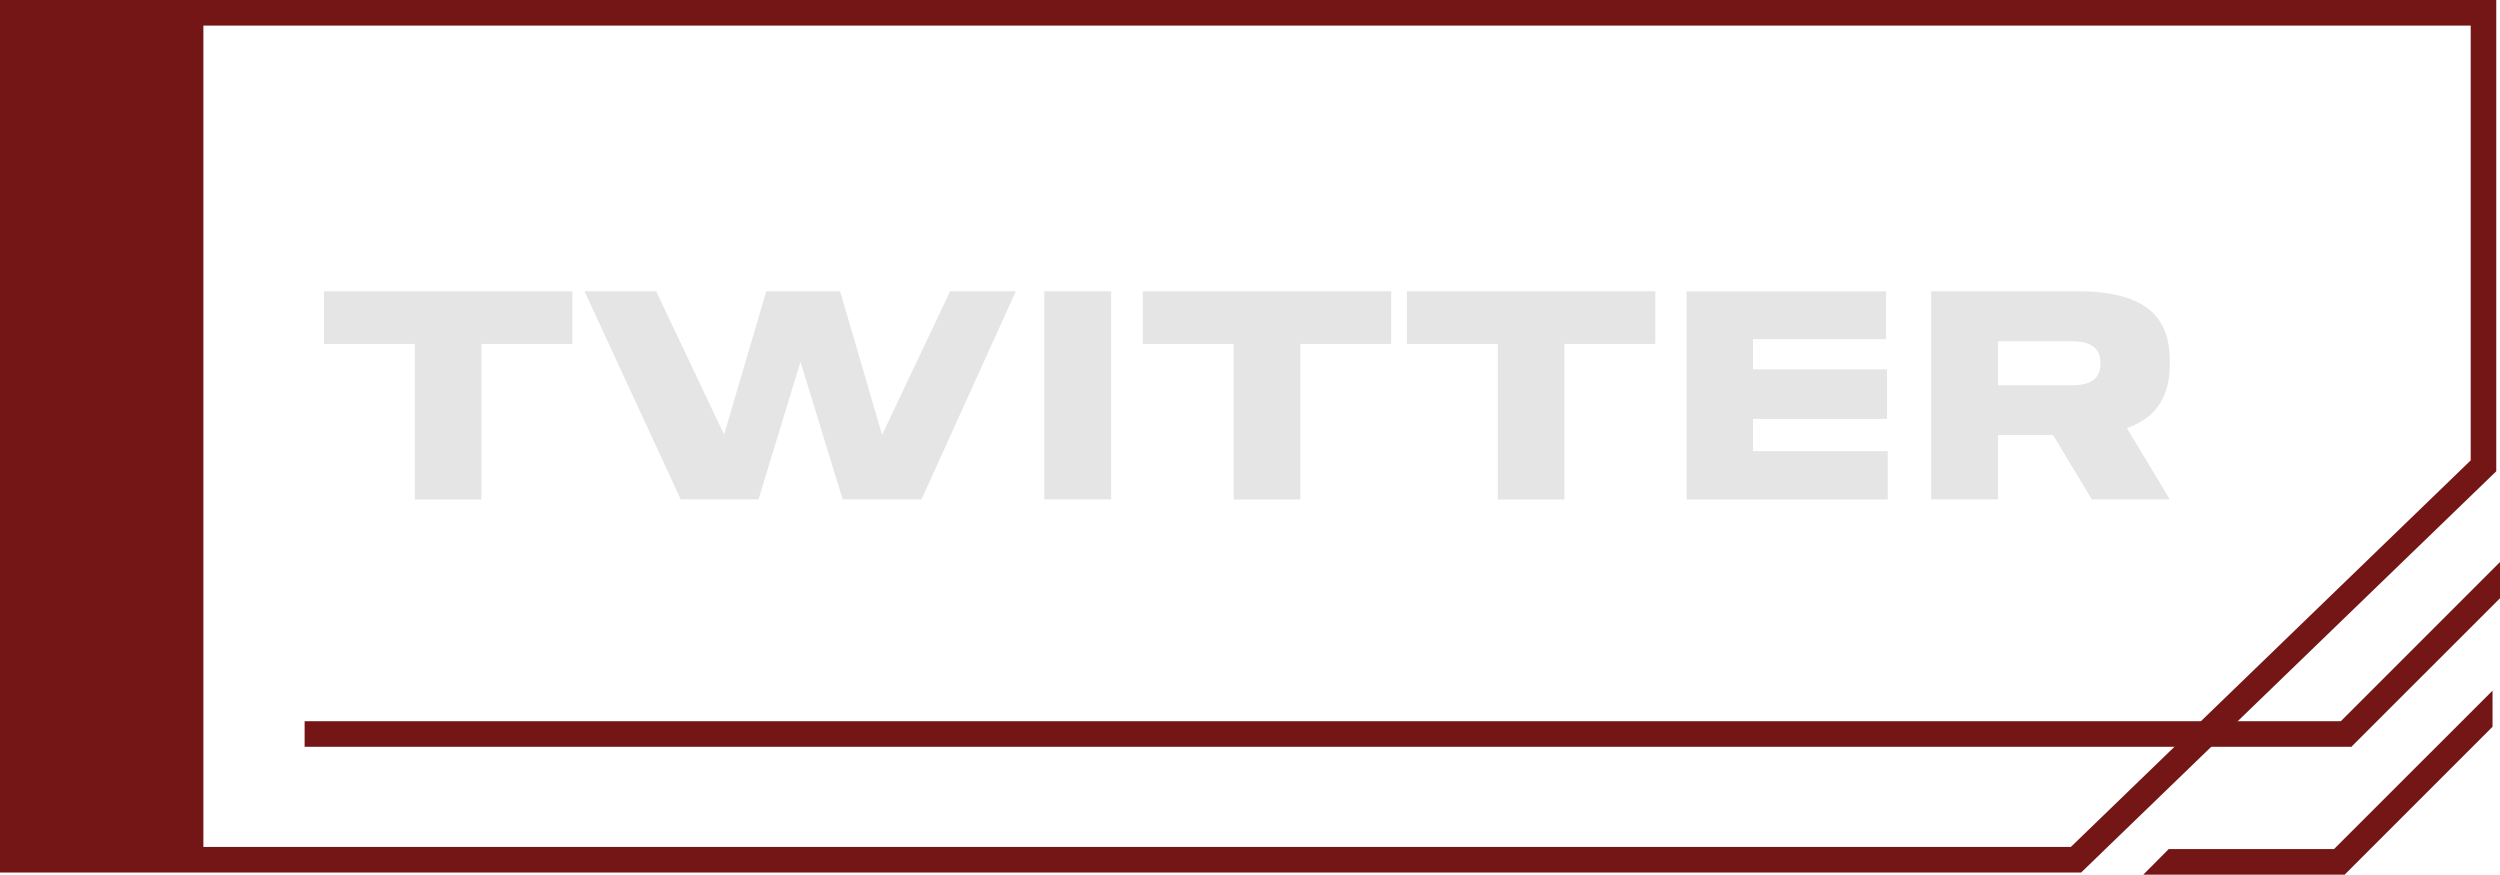 <?xml version="1.0" encoding="UTF-8"?>
<svg id="_レイヤー_2" data-name="レイヤー 2" xmlns="http://www.w3.org/2000/svg" viewBox="0 0 234.64 82.09">
  <defs>
    <style>
      .cls-1 {
        fill: #e5e5e5;
      }

      .cls-2 {
        fill: #751616;
      }
    </style>
  </defs>
  <g id="_レイヤー_4" data-name="レイヤー 4">
    <g>
      <path class="cls-2" d="m195.33,81.89H0V0h234.29v44.23l-38.96,37.66ZM2.4,79.49h191.96l37.53-36.28V2.4H2.4v77.09Z"/>
      <polygon class="cls-2" points="220.69 70.09 218.85 68.54 234.64 52.75 234.64 56.15 220.69 70.09"/>
      <polygon class="cls-2" points="220.06 82.09 218.29 80.46 233.94 64.82 233.94 68.21 220.06 82.09"/>
      <rect class="cls-2" x="1.2" y="1.2" width="17.89" height="79.49"/>
      <polygon class="cls-2" points="220.69 70.09 28.59 70.09 28.59 67.69 220.67 67.69 220.69 70.09"/>
      <polygon class="cls-2" points="220.06 82.09 201.16 82.09 203.55 79.69 220.01 79.69 220.06 82.09"/>
      <g>
        <path class="cls-1" d="m30.41,32.28v-4.94h23.31v4.94h-8.53v14.6h-6.25v-14.6h-8.53Z"/>
        <path class="cls-1" d="m95.34,27.34l-8.85,19.53h-7.4l-3.96-12.92-3.94,12.92h-7.3l-9.03-19.53h6.72l6.38,13.44,3.96-13.44h6.93l3.94,13.47,6.38-13.47h6.17Z"/>
        <path class="cls-1" d="m98.01,27.34h6.28v19.53h-6.28v-19.53Z"/>
        <path class="cls-1" d="m107.26,32.28v-4.94h23.31v4.94h-8.53v14.6h-6.25v-14.6h-8.53Z"/>
        <path class="cls-1" d="m132.05,32.28v-4.94h23.31v4.94h-8.53v14.6h-6.25v-14.6h-8.53Z"/>
        <path class="cls-1" d="m177.03,31.83h-12.5v2.84h12.58v4.65h-12.58v3.02h12.65v4.54h-18.88v-19.53h18.72v4.49Z"/>
        <path class="cls-1" d="m199.62,40.18l4.03,6.69h-7.32l-3.64-6.04h-5.16v6.04h-6.28v-19.53h13.76c6.72,0,8.64,2.7,8.64,6.54v.31c0,2.72-1.02,4.94-4.03,5.99Zm-12.09-4.02h6.96c1.97,0,2.65-.81,2.65-2.05v-.08c0-1.16-.68-2-2.65-2h-6.96v4.12Z"/>
      </g>
    </g>
  </g>
</svg>
